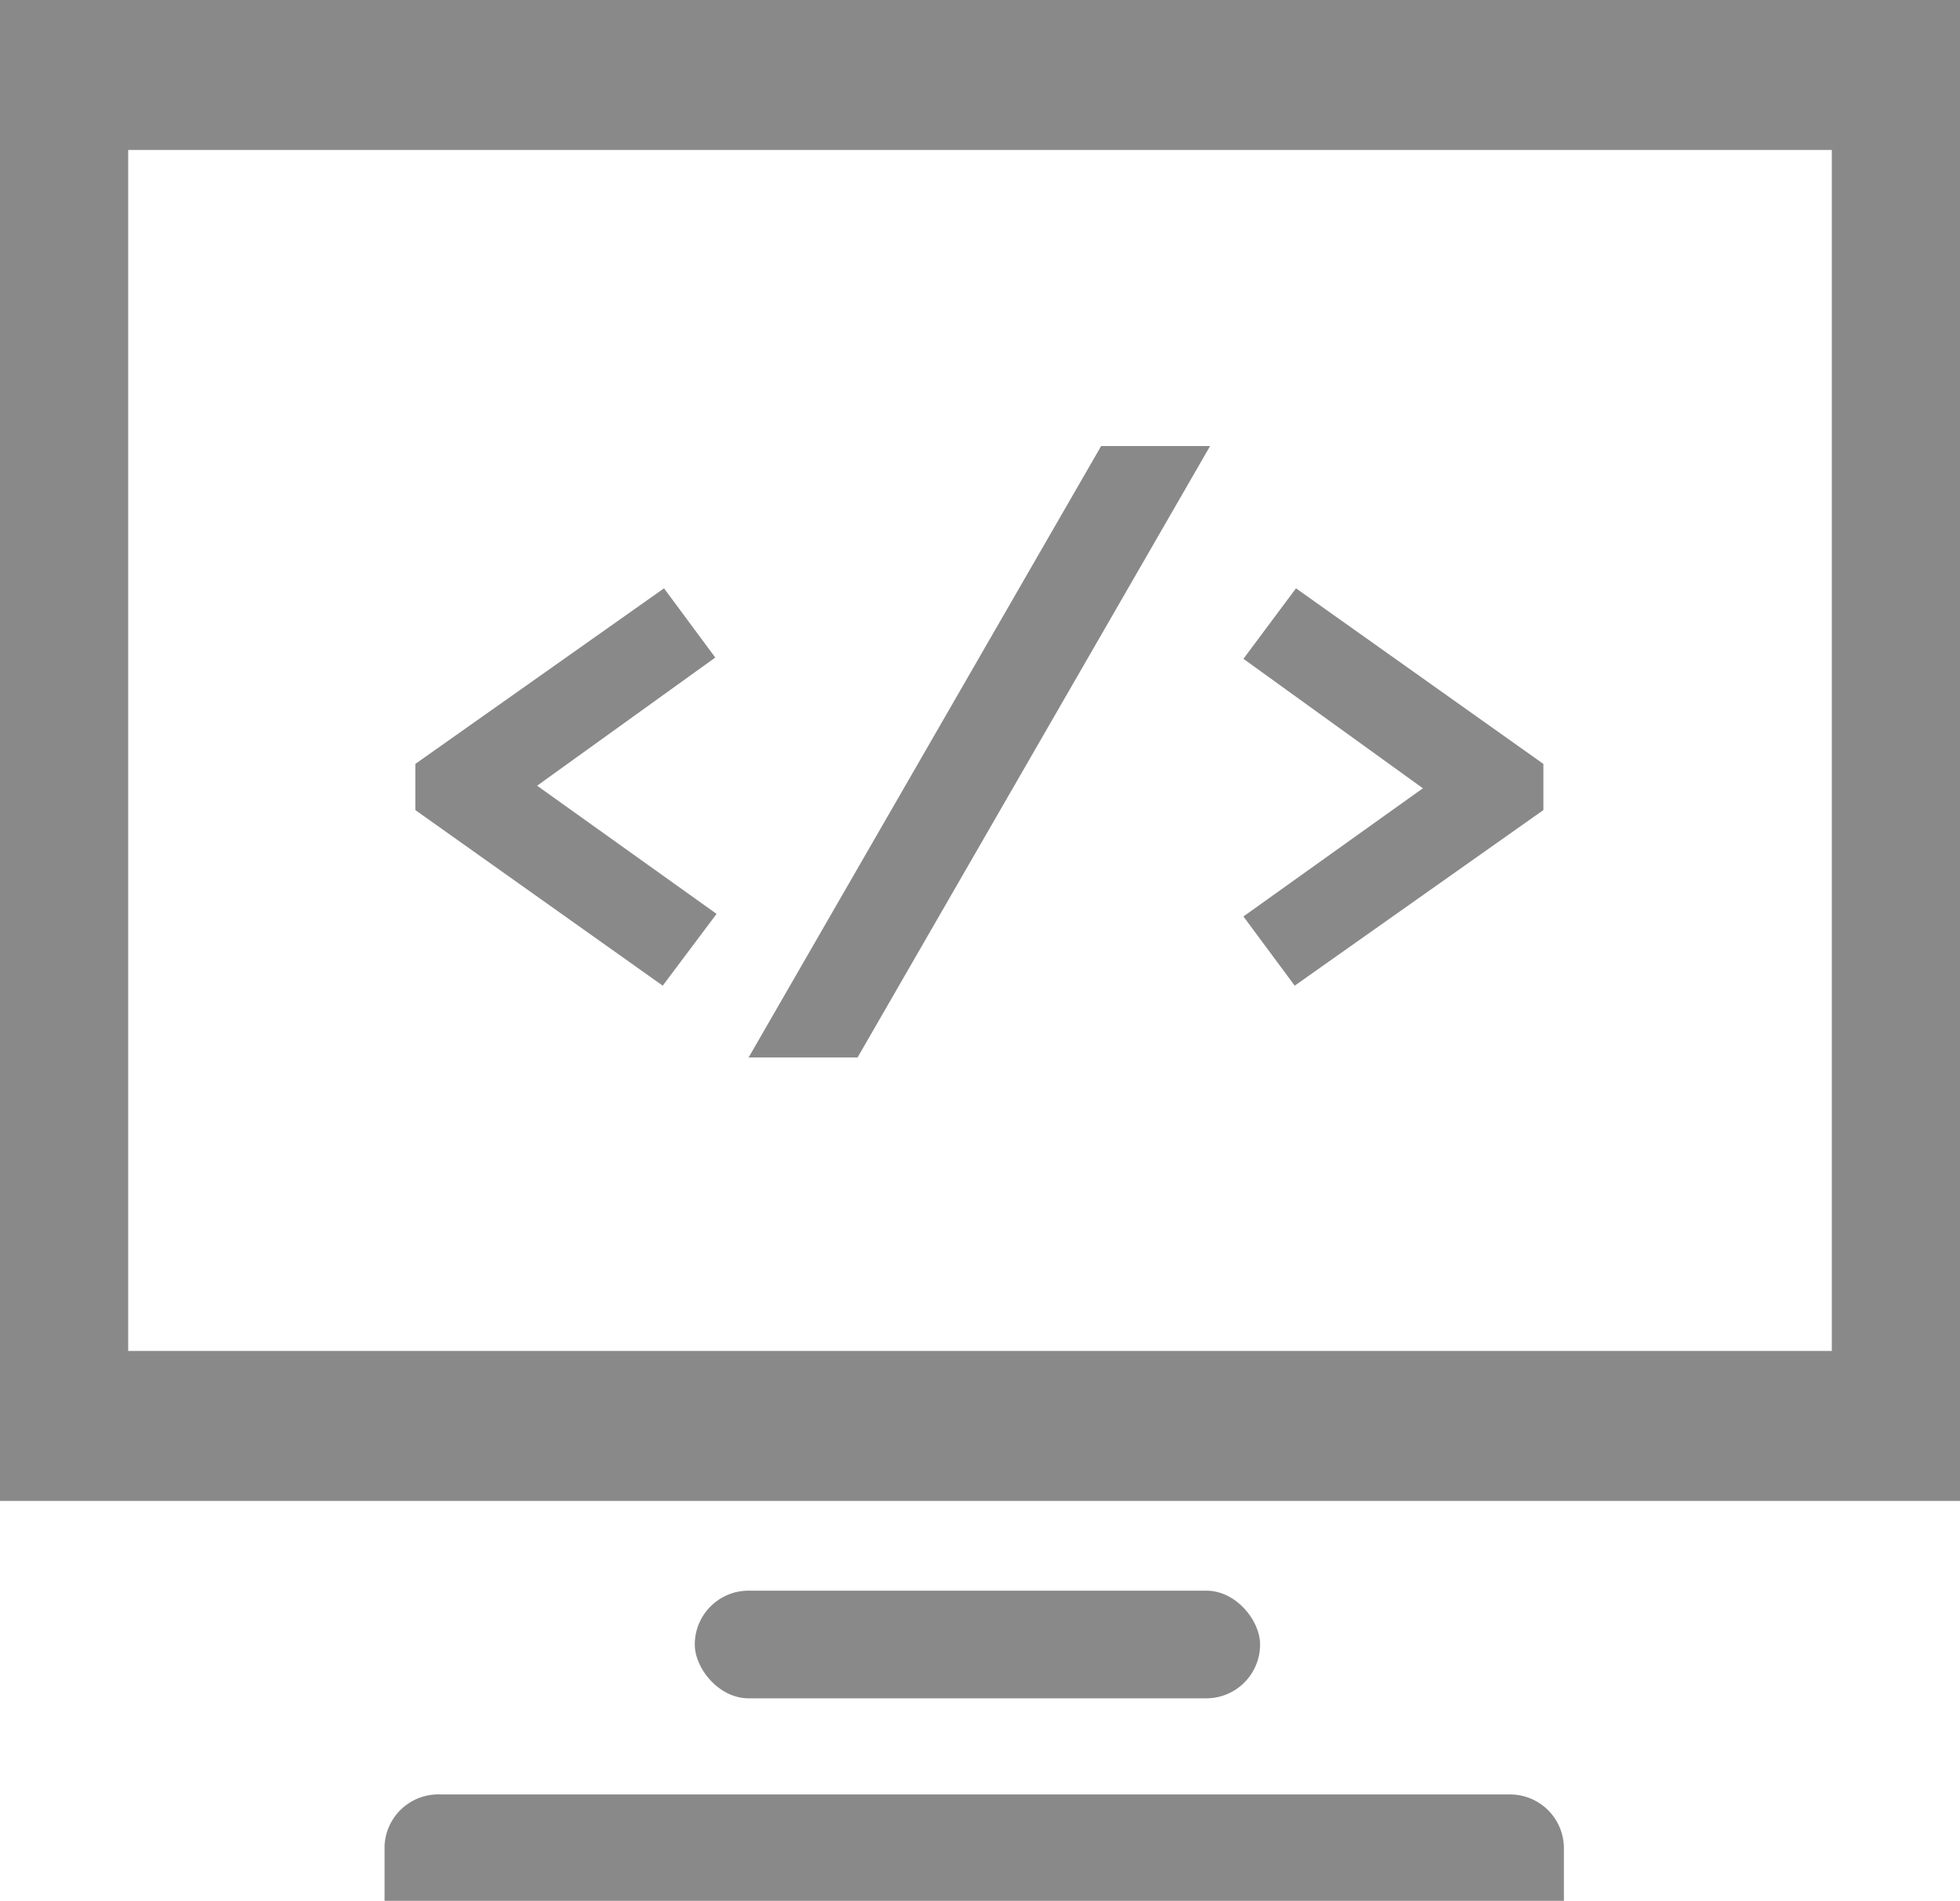 <svg id="Layer_3" data-name="Layer 3" xmlns="http://www.w3.org/2000/svg" viewBox="0 0 15.29 14.83"><defs><style>.cls-1{fill:#8a8989;}</style></defs><title>Corp_Joule R3_icons_v2-1</title><rect class="cls-1" x="5.42" y="12.41" width="4.41" height="0.84" rx="0.42"/><path class="cls-1" d="M12.2,14.83H3V14.4H3A.42.42,0,0,1,3.44,14h8.34a.42.42,0,0,1,.42.42h0Z"/><polygon class="cls-1" points="5.58 5.13 5.18 4.59 3.24 5.96 3.24 6.32 5.17 7.69 5.59 7.13 4.19 6.13 5.58 5.13"/><polygon class="cls-1" points="5.84 8.25 6.69 8.25 9.44 3.48 8.59 3.48 5.84 8.25"/><polygon class="cls-1" points="10.11 4.59 9.7 5.14 11.1 6.15 9.7 7.15 10.1 7.69 12.04 6.32 12.04 5.96 10.11 4.59"/><path class="cls-1" d="M0,0V11.71H15.29V0ZM14.29,10.54H1V1.17H14.29Z"/></svg>